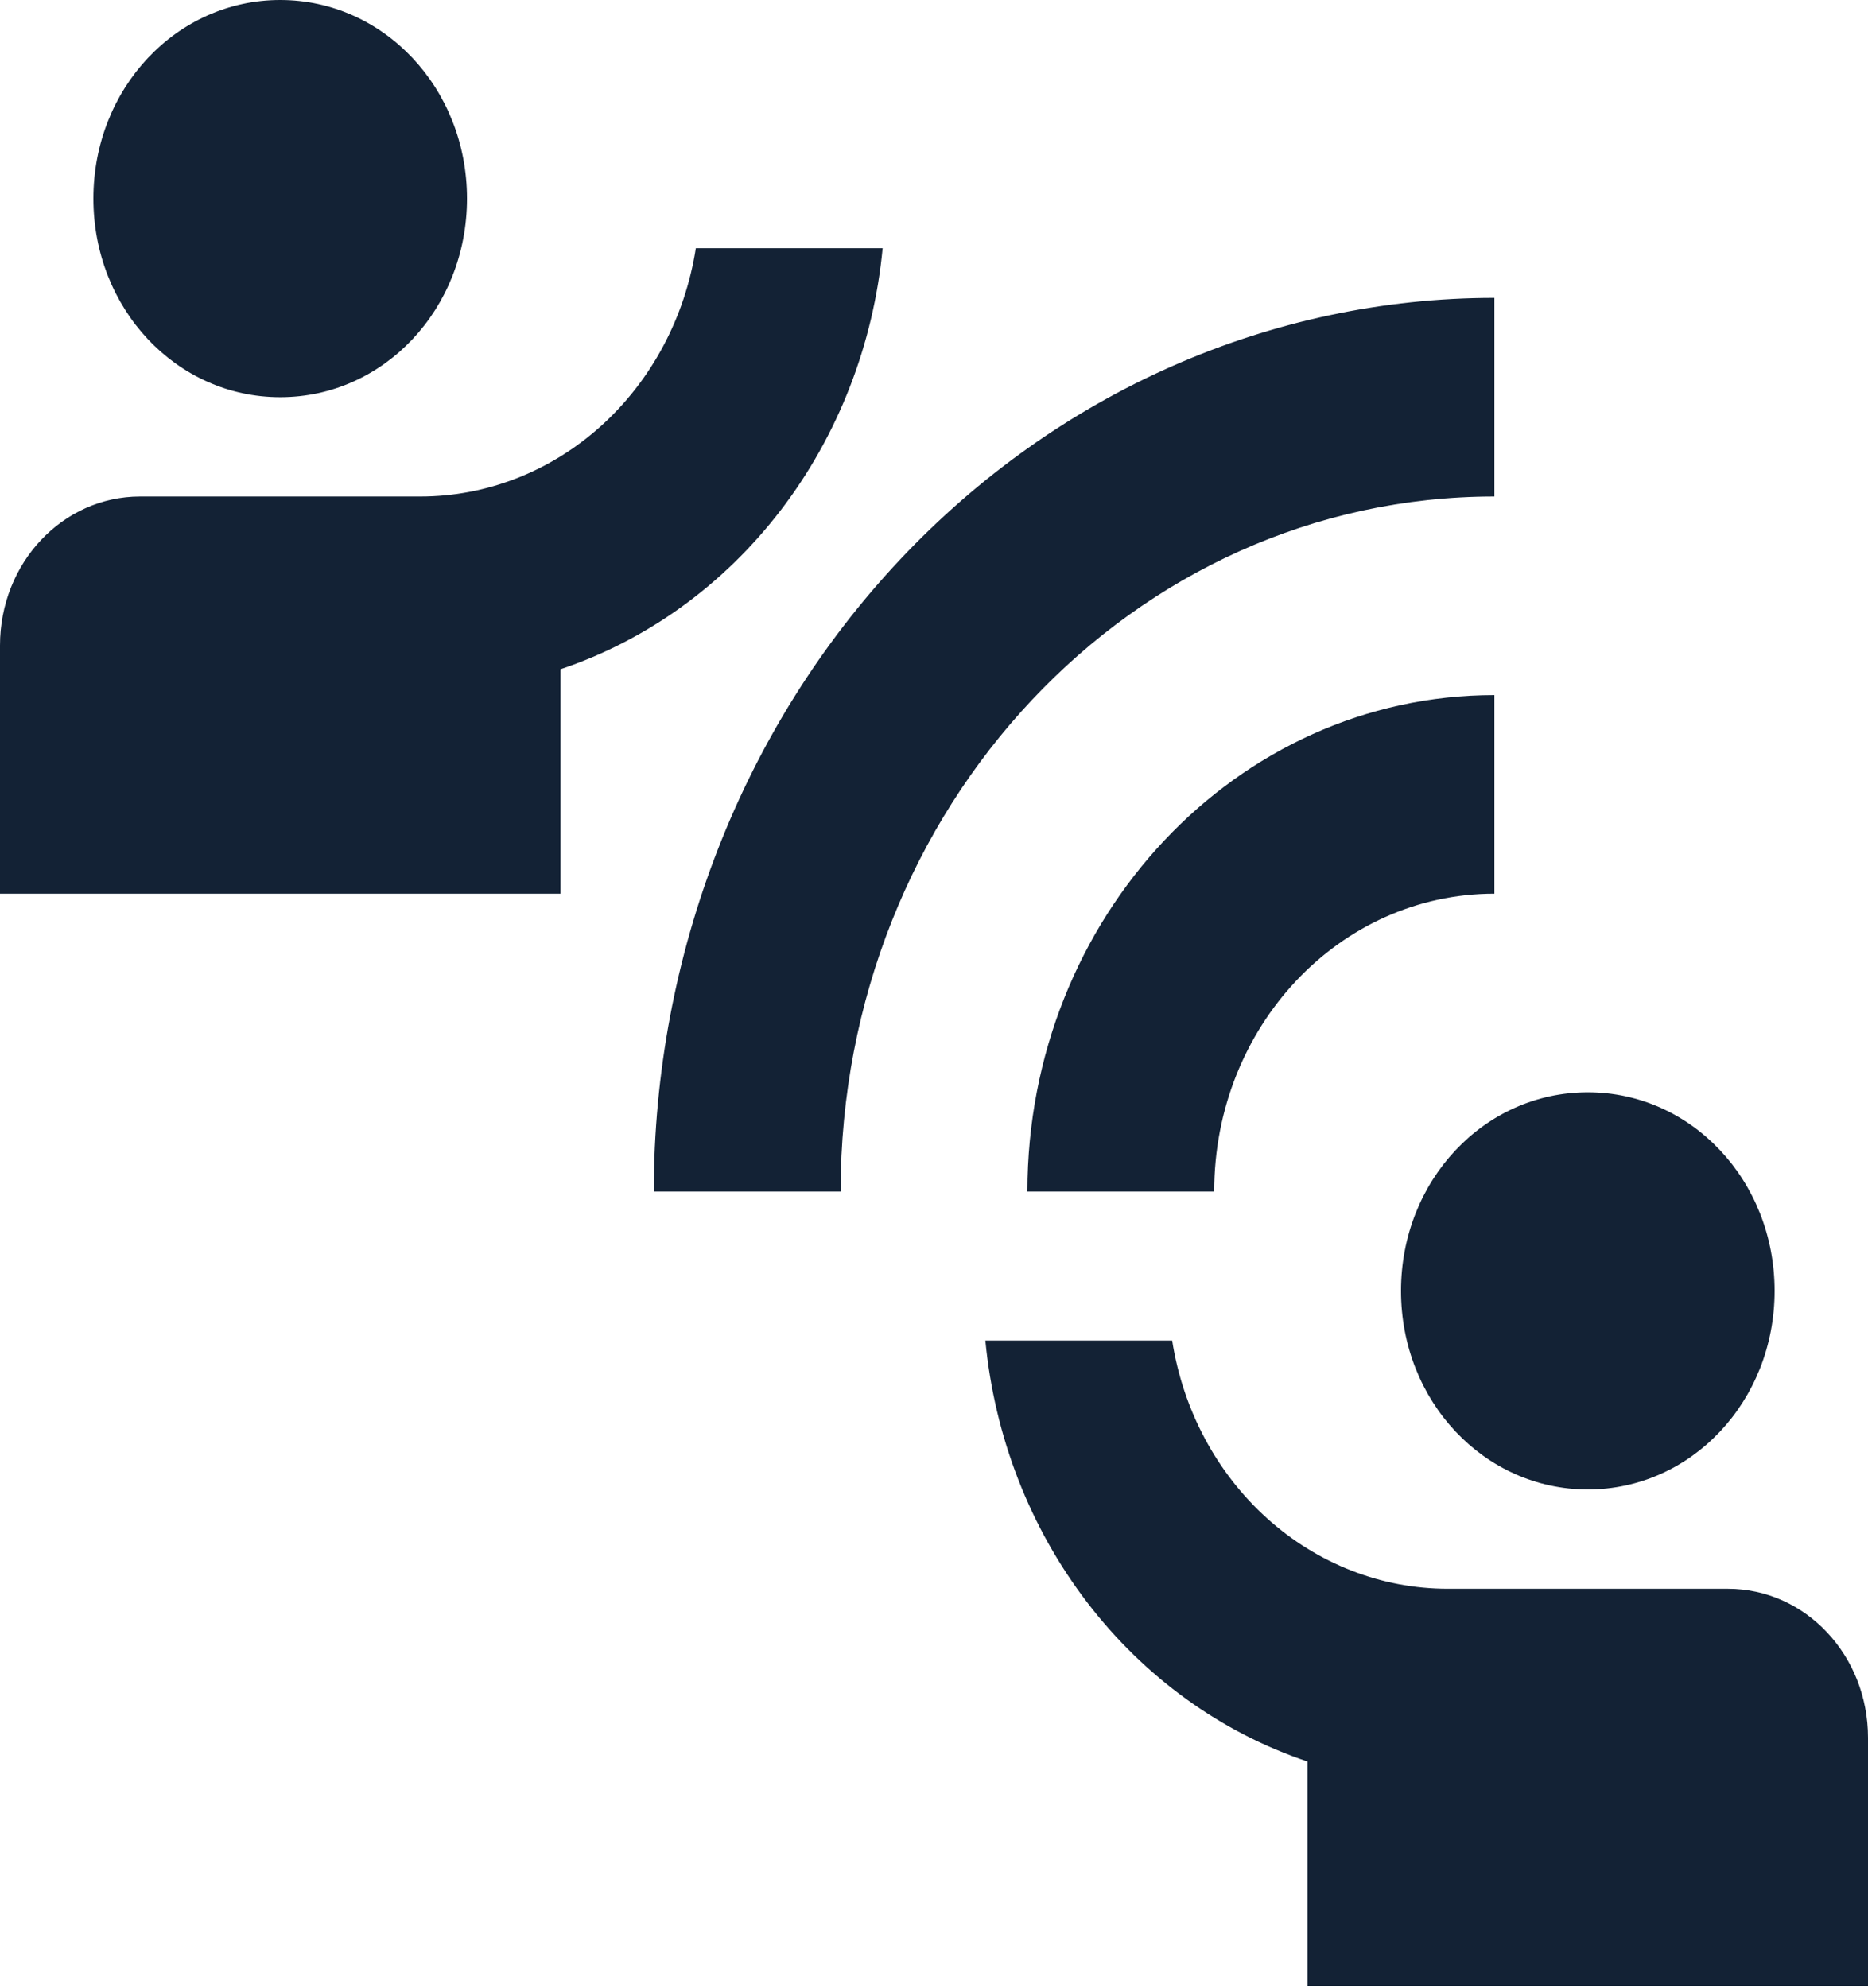 <svg width="94" height="100" viewBox="0 0 94 100" fill="none" xmlns="http://www.w3.org/2000/svg">
<path d="M42.3 59.948H32.9C32.9 48.024 37.357 36.588 45.289 28.156C53.222 19.724 63.981 14.987 75.2 14.987V24.979C57.011 24.979 42.3 40.615 42.3 59.948ZM75.2 44.961V34.97C62.228 34.97 51.7 46.16 51.7 59.948H61.1C61.1 51.655 67.398 44.961 75.2 44.961ZM23.5 9.991C23.5 4.446 19.317 0 14.1 0C8.883 0 4.7 4.446 4.7 9.991C4.7 15.537 8.883 19.983 14.1 19.983C19.317 19.983 23.5 15.537 23.5 9.991ZM44.415 12.489H35.015C34.47 15.979 32.777 19.15 30.238 21.437C27.698 23.724 24.478 24.979 21.15 24.979H7.05C3.149 24.979 0 28.326 0 32.472V44.961H28.2V33.671C32.555 32.211 36.411 29.427 39.293 25.662C42.175 21.898 43.956 17.318 44.415 12.489V12.489ZM79.9 74.935C85.117 74.935 89.3 70.489 89.3 64.944C89.3 59.399 85.117 54.953 79.9 54.953C74.683 54.953 70.5 59.399 70.5 64.944C70.5 70.489 74.683 74.935 79.9 74.935ZM86.95 79.931H72.85C69.522 79.932 66.302 78.677 63.762 76.389C61.223 74.102 59.53 70.932 58.985 67.442H49.585C50.044 72.271 51.825 76.85 54.707 80.615C57.589 84.38 61.445 87.164 65.8 88.624V99.914H94V87.425C94 83.278 90.851 79.931 86.95 79.931Z" fill="#132235"/>
</svg>
